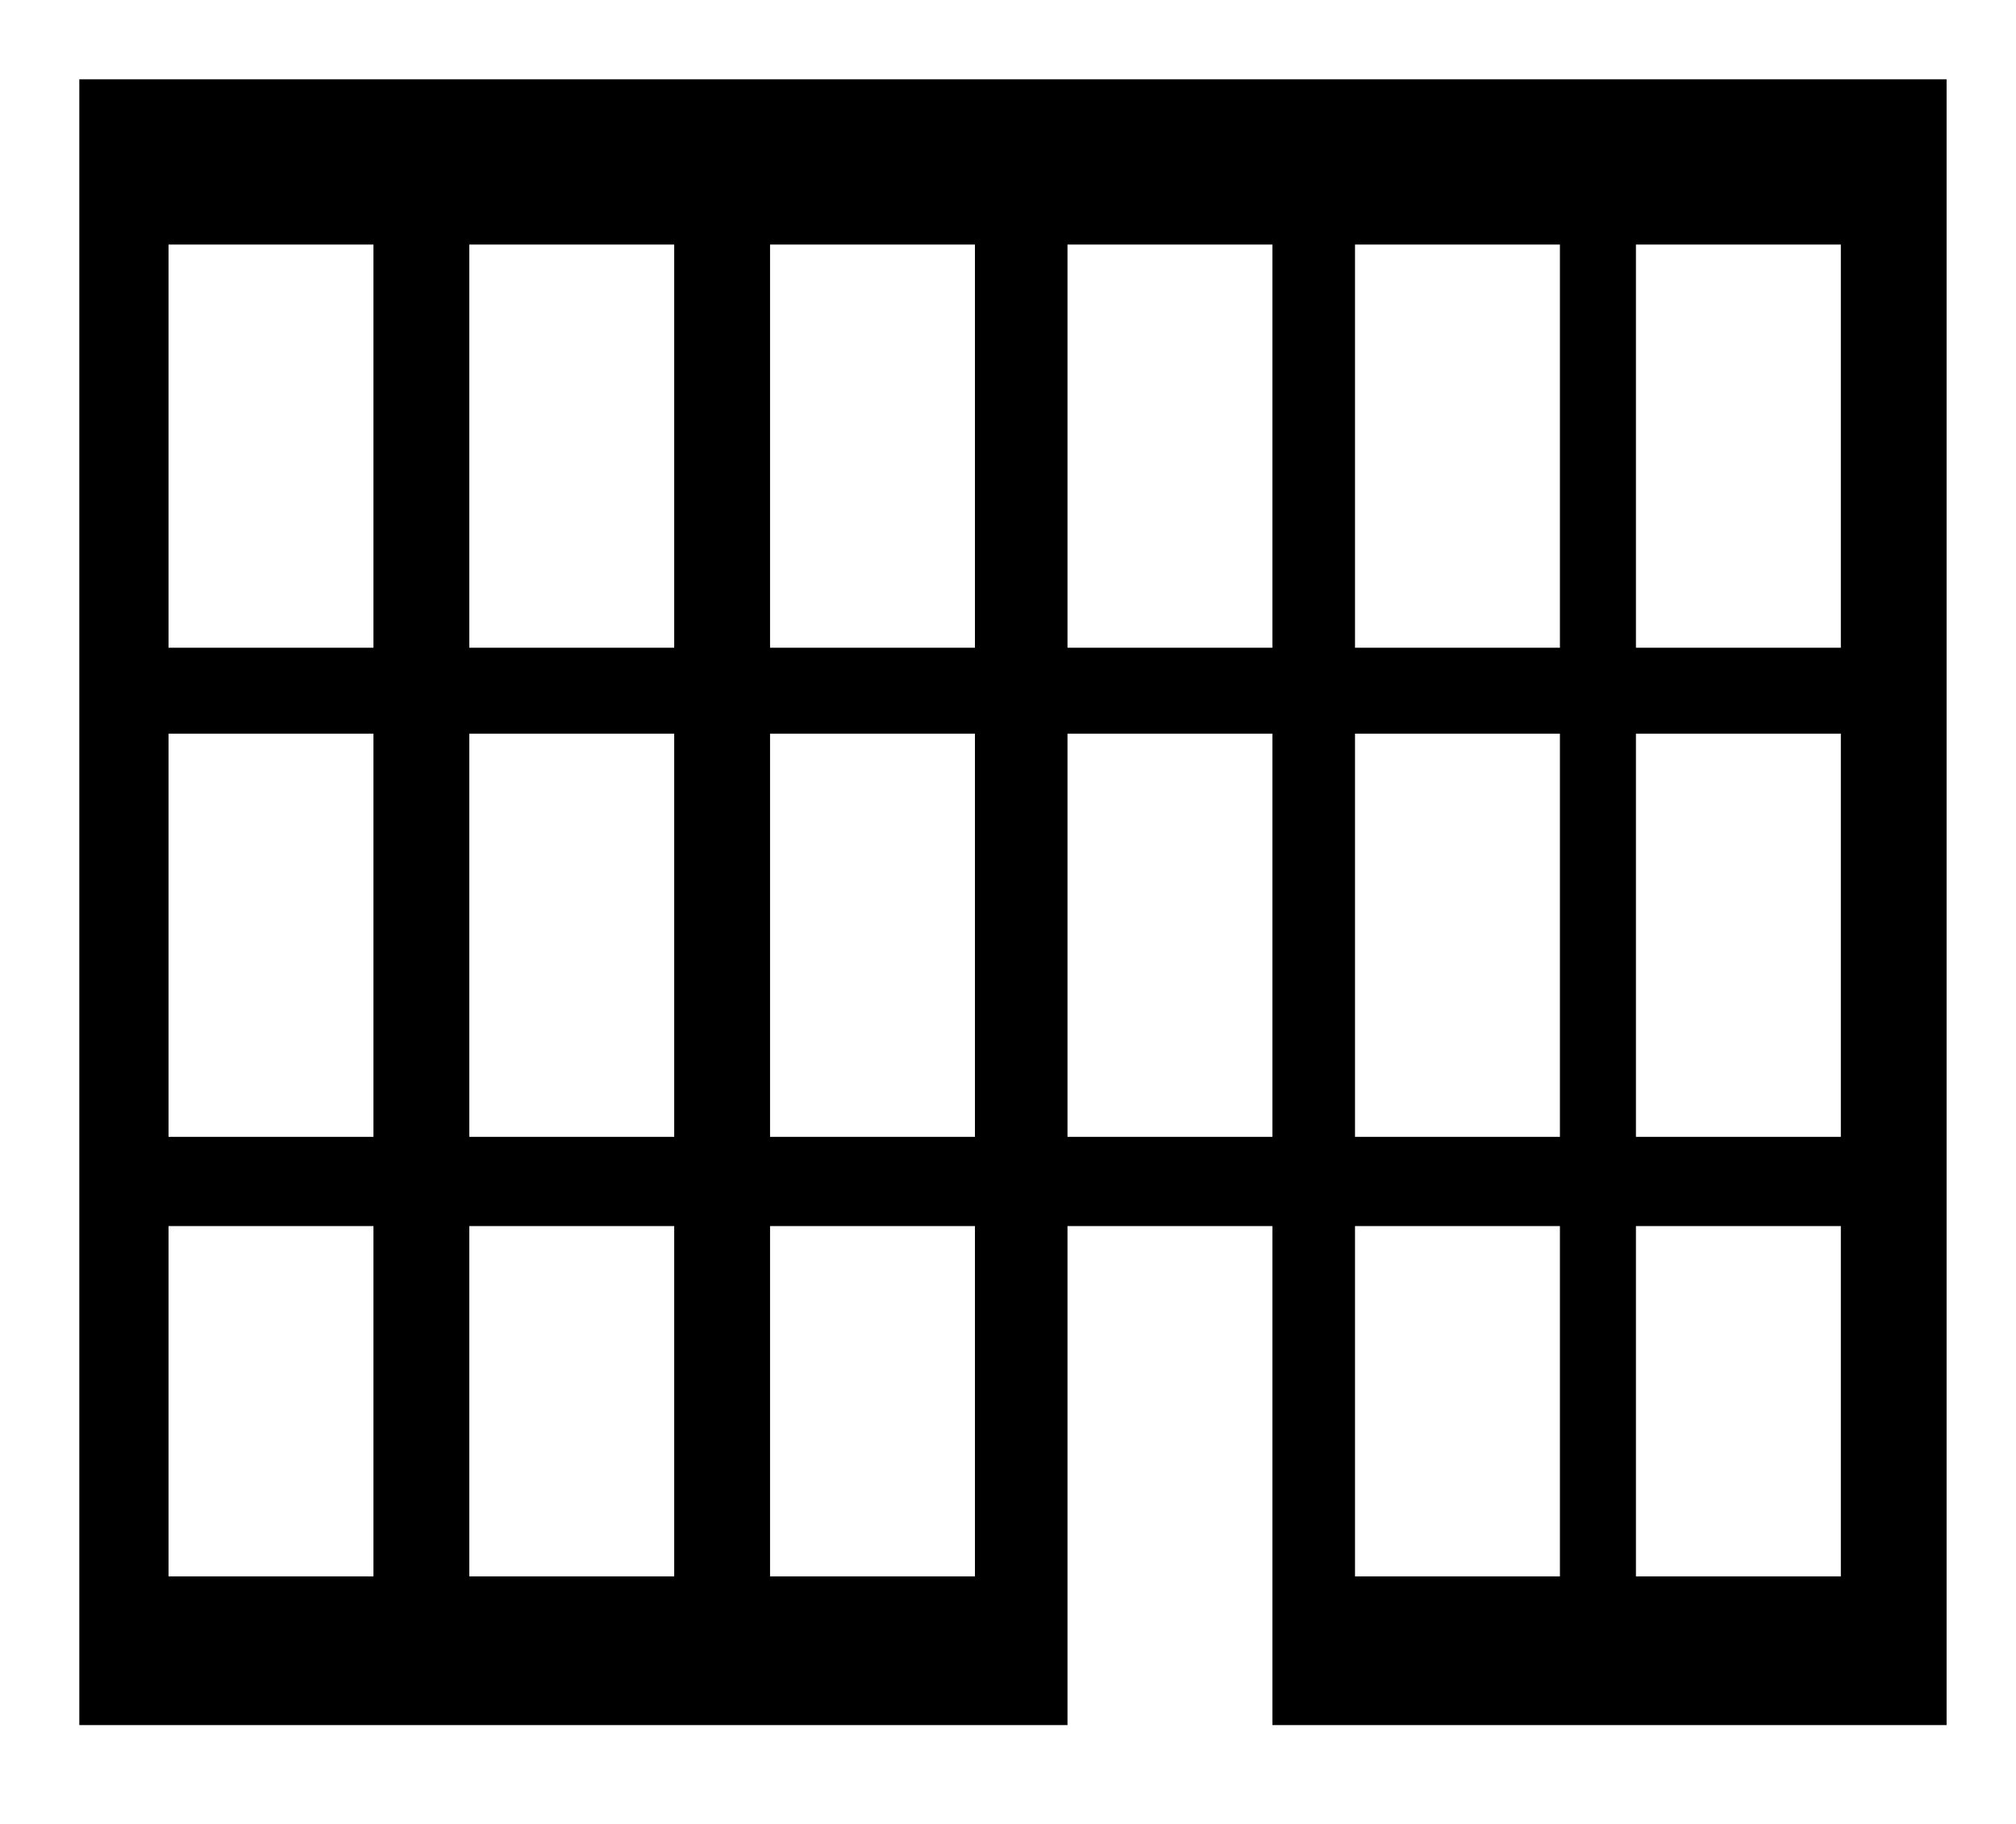 <?xml version="1.0" encoding="UTF-8"?>
<svg id="Vrstva_2" data-name="Vrstva 2" xmlns="http://www.w3.org/2000/svg" version="1.1" viewBox="0 0 61 55.2">
  <defs>
    <style>
      .cls-1 {
        fill: #000;
        fill-rule: evenodd;
        stroke-width: 0px;
      }
    </style>
  </defs>
  <path class="cls-1" d="M2.4,2.4v49.8h29.9v-15.1h6.2v15.1h20.4V2.4H2.4ZM11.3,47.7h-6.2v-10.6h6.2v10.6ZM11.3,34.4h-6.2v-12.2h6.2v12.2ZM11.3,19.6h-6.2V7.4h6.2v12.2ZM20.4,47.7h-6.2v-10.6h6.2v10.6ZM20.4,34.4h-6.2v-12.2h6.2v12.2ZM20.4,19.6h-6.2V7.4h6.2v12.2ZM29.5,47.7h-6.2v-10.6h6.2v10.6ZM29.5,34.4h-6.2v-12.2h6.2v12.2ZM29.5,19.6h-6.2V7.4h6.2v12.2ZM38.5,34.4h-6.2v-12.2h6.2v12.2ZM38.5,19.6h-6.2V7.4h6.2v12.2ZM47.2,47.7h-6.2v-10.6h6.2v10.6ZM47.2,34.4h-6.2v-12.2h6.2v12.2ZM47.2,19.6h-6.2V7.4h6.2v12.2ZM55.7,47.7h-6.2v-10.6h6.2v10.6ZM55.7,34.4h-6.2v-12.2h6.2v12.2ZM55.7,19.6h-6.2V7.4h6.2v12.2Z"/>
</svg>